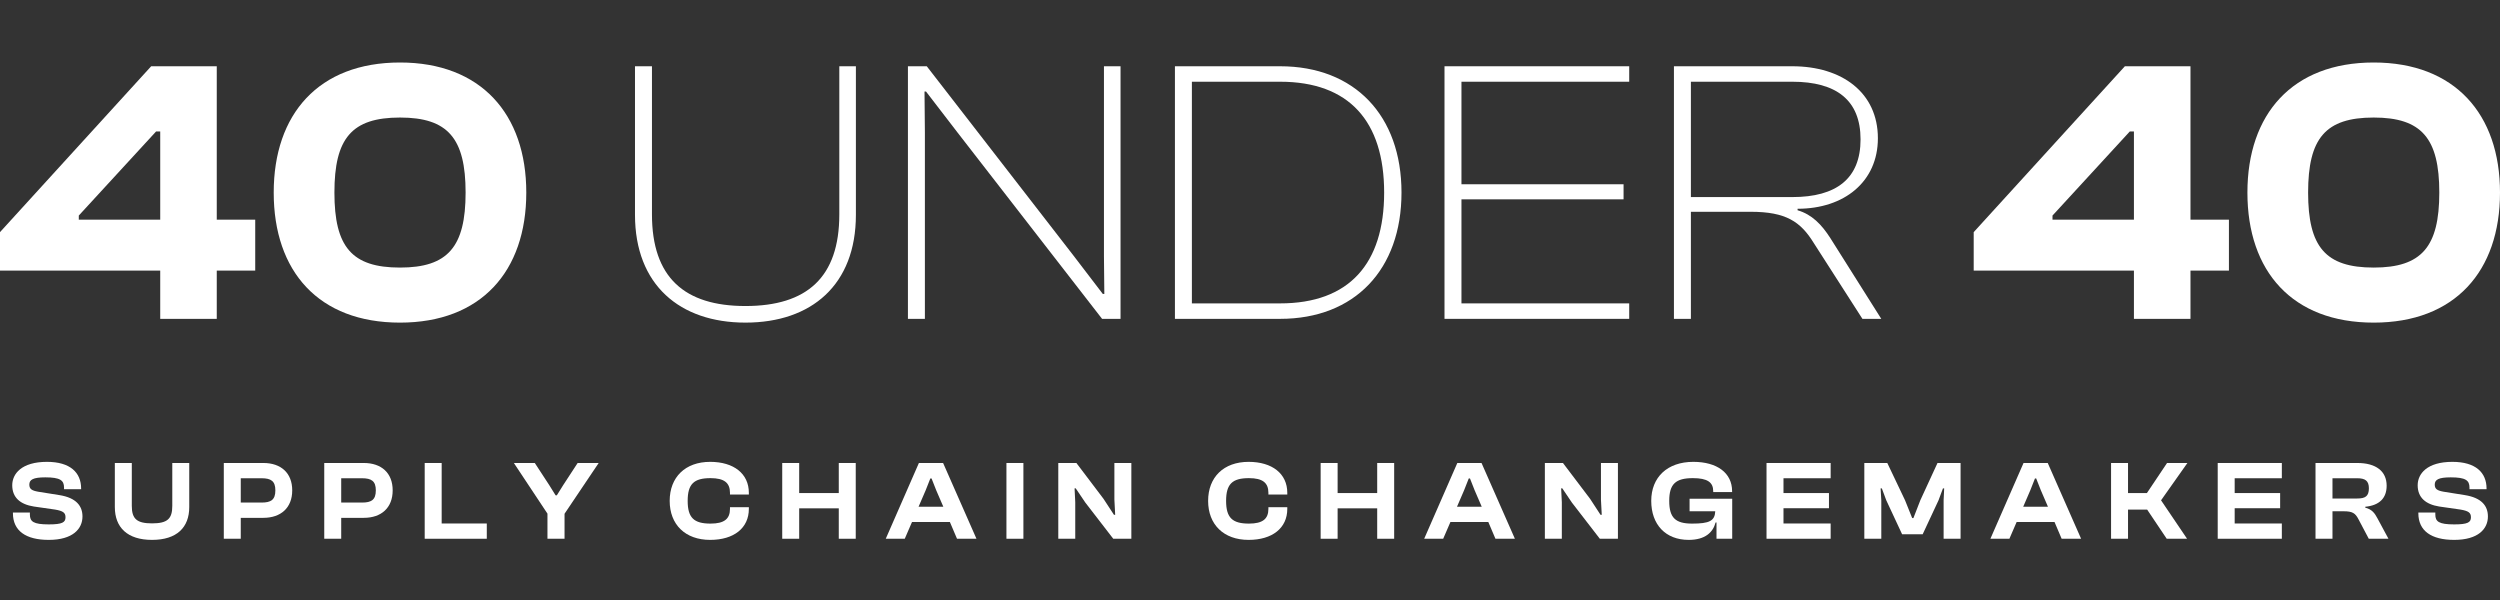 <svg xmlns="http://www.w3.org/2000/svg" width="200" height="48" viewBox="0 0 200 48" fill="none"><rect x="0" y="0" width="200" height="48" fill="#333333" stroke="none"/><path d="M189.897 25.81C183.382 25.81 179.793 21.708 179.793 15.405C179.793 9.132 183.382 5 189.897 5C196.381 5 200 9.132 200 15.405C200 21.708 196.381 25.81 189.897 25.81ZM189.897 21.406C193.727 21.406 195.144 19.748 195.144 15.405C195.144 11.062 193.727 9.403 189.897 9.403C186.036 9.403 184.649 11.062 184.649 15.405C184.649 19.748 186.036 21.406 189.897 21.406Z" fill="white"></path><path d="M175.238 25.508H170.714V21.647H157.896V18.571L169.99 5.301H175.238V17.576H178.314V21.647H175.238V25.508ZM164.2 17.576H170.714V10.519H170.382L164.2 17.244V17.576Z" fill="white"></path><path d="M135.272 25.508H133.915V5.301H143.385C147.366 5.301 150.231 7.412 150.231 11.062C150.231 14.53 147.547 16.701 143.807 16.701V16.822C144.953 17.154 145.737 17.968 146.431 19.054L150.502 25.508H148.994L145.104 19.446C144.048 17.727 142.872 16.943 140.067 16.943H135.272V25.508ZM135.272 6.538V15.766H143.385C146.913 15.766 148.844 14.289 148.844 11.152C148.844 8.016 146.913 6.538 143.385 6.538H135.272Z" fill="white"></path><path d="M130.337 25.508H115.56V5.301H130.337V6.538H116.917V14.741H129.885V15.947H116.917V24.271H130.337V25.508Z" fill="white"></path><path d="M102.408 25.508H93.994V5.301H102.408C108.38 5.301 112.12 9.252 112.12 15.405C112.12 21.557 108.38 25.508 102.408 25.508ZM102.408 6.538H95.351V24.271H102.408C107.928 24.271 110.732 21.105 110.732 15.405C110.732 9.704 107.928 6.538 102.408 6.538Z" fill="white"></path><path d="M73.991 25.508H72.634V5.301H74.142L85.874 20.441L88.226 23.517H88.347L88.316 20.471V5.301H89.643V25.508H88.166L76.585 10.579L74.081 7.322H73.961L73.991 10.579V25.508Z" fill="white"></path><path d="M59.636 25.809C54.388 25.809 50.799 22.793 50.799 17.184V5.301H52.157V17.154C52.157 22.19 54.75 24.482 59.636 24.482C64.552 24.482 67.145 22.19 67.145 17.154V5.301H68.472V17.184C68.472 22.793 64.914 25.809 59.636 25.809Z" fill="white"></path><path d="M32 25.81C25.486 25.81 21.897 21.708 21.897 15.405C21.897 9.132 25.486 5 32 5C38.484 5 42.103 9.132 42.103 15.405C42.103 21.708 38.484 25.81 32 25.81ZM32 21.406C35.83 21.406 37.248 19.748 37.248 15.405C37.248 11.062 35.83 9.403 32 9.403C28.14 9.403 26.753 11.062 26.753 15.405C26.753 19.748 28.14 21.406 32 21.406Z" fill="white"></path><path d="M17.341 25.508H12.818V21.647H0V18.571L12.094 5.301H17.341V17.576H20.418V21.647H17.341V25.508ZM6.303 17.576H12.818V10.519H12.486L6.303 17.244V17.576Z" fill="white"></path><path d="M196.336 43.191C194.5 43.191 193.468 42.467 193.468 41.056V41.002H194.826V41.164C194.826 41.725 195.106 41.952 196.336 41.952C197.422 41.952 197.675 41.789 197.675 41.382C197.675 41.011 197.467 40.875 196.843 40.766L195.142 40.522C194.056 40.35 193.414 39.807 193.414 38.821C193.414 37.907 194.156 36.948 196.192 36.948C198.056 36.948 198.924 37.808 198.924 39.084V39.138H197.558V39.011C197.558 38.432 197.259 38.188 196.056 38.188C195.079 38.188 194.78 38.378 194.78 38.767C194.78 39.12 194.979 39.246 195.486 39.337L197.187 39.608C198.544 39.825 199.033 40.486 199.033 41.318C199.033 42.304 198.264 43.191 196.336 43.191Z" fill="white"></path><path d="M186.598 43.1H185.241V37.039H188.588C190.081 37.039 190.932 37.699 190.932 38.857C190.932 39.843 190.362 40.431 189.222 40.54V40.612C189.765 40.757 189.973 41.047 190.199 41.472L191.076 43.1H189.502L188.67 41.526C188.425 41.056 188.199 40.902 187.494 40.902H186.598V43.1ZM186.598 38.26V39.88H188.579C189.222 39.88 189.511 39.699 189.511 39.065C189.511 38.468 189.222 38.26 188.579 38.26H186.598Z" fill="white"></path><path d="M182.547 43.1H177.417V37.039H182.547V38.26H178.774V39.445H182.411V40.658H178.774V41.879H182.547V43.1Z" fill="white"></path><path d="M170.242 43.1H168.885V37.039H170.242V39.445H171.753L173.364 37.039H174.992L172.884 40.024L174.965 43.1H173.337L171.771 40.766H170.242V43.1Z" fill="white"></path><path d="M160.752 43.1H159.232L161.883 37.039H163.819L166.488 43.1H164.932L164.362 41.761H161.331L160.752 43.1ZM162.426 39.219L161.856 40.54H163.837L163.267 39.219L162.896 38.278H162.797L162.426 39.219Z" fill="white"></path><path d="M150.504 43.1H149.146V37.039H150.983L152.404 40.024L152.974 41.445H153.073L153.625 40.024L155 37.039H156.846V43.1H155.489V40.024L155.534 39.074H155.435L155.082 40.024L153.815 42.739H152.168L150.902 40.024L150.549 39.074H150.449L150.504 40.024V43.1Z" fill="white"></path><path d="M146.452 43.1H141.322V37.039H146.452V38.26H142.679V39.445H146.317V40.658H142.679V41.879H146.452V43.1Z" fill="white"></path><path d="M135.094 43.191C133.239 43.191 132.099 41.961 132.099 40.07C132.099 38.179 133.384 36.948 135.465 36.948C137.365 36.948 138.568 37.835 138.568 39.292V39.364H137.057V39.292C137.057 38.586 136.596 38.251 135.429 38.251C134.053 38.251 133.538 38.722 133.538 40.07C133.538 41.418 134.035 41.888 135.365 41.888C136.759 41.888 137.184 41.671 137.22 40.902H135.166V39.898H138.577V43.101H137.32V41.798H137.247C137.039 42.594 136.406 43.191 135.094 43.191Z" fill="white"></path><path d="M124.946 43.1H123.589V37.039H125.036L127.208 39.907L128.04 41.182H128.14L128.076 39.961V37.039H129.434V43.1H127.986L125.751 40.205L124.982 39.065H124.892L124.946 40.178V43.1Z" fill="white"></path><path d="M115.455 43.1H113.935L116.586 37.039H118.522L121.191 43.1H119.635L119.065 41.761H116.034L115.455 43.1ZM117.129 39.219L116.559 40.54H118.54L117.97 39.219L117.599 38.278H117.5L117.129 39.219Z" fill="white"></path><path d="M107.009 43.1H105.652V37.039H107.009V39.445H110.176V37.039H111.533V43.1H110.176V40.667H107.009V43.1Z" fill="white"></path><path d="M99.889 43.191C97.889 43.191 96.65 41.961 96.65 40.07C96.65 38.179 97.889 36.948 99.889 36.948C101.771 36.948 102.983 37.889 102.983 39.427V39.563H101.472V39.427C101.472 38.631 101.02 38.251 99.916 38.251C98.586 38.251 98.088 38.722 98.088 40.07C98.088 41.418 98.586 41.888 99.916 41.888C101.02 41.888 101.472 41.508 101.472 40.712V40.576H102.983V40.712C102.983 42.25 101.78 43.191 99.889 43.191Z" fill="white"></path><path d="M86.02 43.1H84.663V37.039H86.111L88.282 39.907L89.115 41.182H89.214L89.151 39.961V37.039H90.508V43.1H89.06L86.826 40.205L86.056 39.065H85.966L86.02 40.178V43.1Z" fill="white"></path><path d="M81.872 43.1H80.515V37.039H81.872V43.1Z" fill="white"></path><path d="M72.381 43.1H70.861L73.512 37.039H75.448L78.117 43.1H76.561L75.991 41.761H72.96L72.381 43.1ZM74.055 39.219L73.485 40.54H75.466L74.896 39.219L74.525 38.278H74.426L74.055 39.219Z" fill="white"></path><path d="M63.935 43.1H62.578V37.039H63.935V39.445H67.102V37.039H68.459V43.1H67.102V40.667H63.935V43.1Z" fill="white"></path><path d="M56.814 43.191C54.815 43.191 53.575 41.961 53.575 40.07C53.575 38.179 54.815 36.948 56.814 36.948C58.696 36.948 59.908 37.889 59.908 39.427V39.563H58.398V39.427C58.398 38.631 57.945 38.251 56.841 38.251C55.511 38.251 55.014 38.722 55.014 40.07C55.014 41.418 55.511 41.888 56.841 41.888C57.945 41.888 58.398 41.508 58.398 40.712V40.576H59.908V40.712C59.908 42.25 58.705 43.191 56.814 43.191Z" fill="white"></path><path d="M45.163 43.1H43.797V41.092L41.109 37.039H42.783L43.941 38.812L44.448 39.626H44.547L45.054 38.812L46.212 37.039H47.895L45.163 41.101V43.1Z" fill="white"></path><path d="M38.943 43.1H33.976V37.039H35.333V41.879H38.943V43.1Z" fill="white"></path><path d="M27.297 43.1H25.94V37.039H29.107C30.509 37.039 31.414 37.835 31.414 39.228C31.414 40.621 30.509 41.427 29.107 41.427H27.297V43.1ZM28.962 38.26H27.297V40.205H28.962C29.713 40.205 30.066 39.988 30.066 39.228C30.066 38.486 29.713 38.26 28.962 38.26Z" fill="white"></path><path d="M19.261 43.1H17.904V37.039H21.07C22.473 37.039 23.378 37.835 23.378 39.228C23.378 40.621 22.473 41.427 21.07 41.427H19.261V43.1ZM20.926 38.26H19.261V40.205H20.926C21.677 40.205 22.029 39.988 22.029 39.228C22.029 38.486 21.677 38.26 20.926 38.26Z" fill="white"></path><path d="M12.163 43.191C10.191 43.191 9.187 42.196 9.187 40.567V37.039H10.544V40.468C10.544 41.499 10.933 41.87 12.163 41.87C13.403 41.87 13.783 41.499 13.783 40.468V37.039H15.14V40.567C15.14 42.196 14.145 43.191 12.163 43.191Z" fill="white"></path><path d="M3.902 43.191C2.065 43.191 1.034 42.467 1.034 41.056V41.002H2.391V41.164C2.391 41.725 2.671 41.952 3.902 41.952C4.988 41.952 5.241 41.789 5.241 41.382C5.241 41.011 5.033 40.875 4.409 40.766L2.708 40.522C1.622 40.35 0.979 39.807 0.979 38.821C0.979 37.907 1.721 36.948 3.757 36.948C5.621 36.948 6.49 37.808 6.49 39.084V39.138H5.123V39.011C5.123 38.432 4.825 38.188 3.621 38.188C2.644 38.188 2.346 38.378 2.346 38.767C2.346 39.12 2.545 39.246 3.051 39.337L4.752 39.608C6.109 39.825 6.598 40.486 6.598 41.318C6.598 42.304 5.829 43.191 3.902 43.191Z" fill="white"></path></svg>